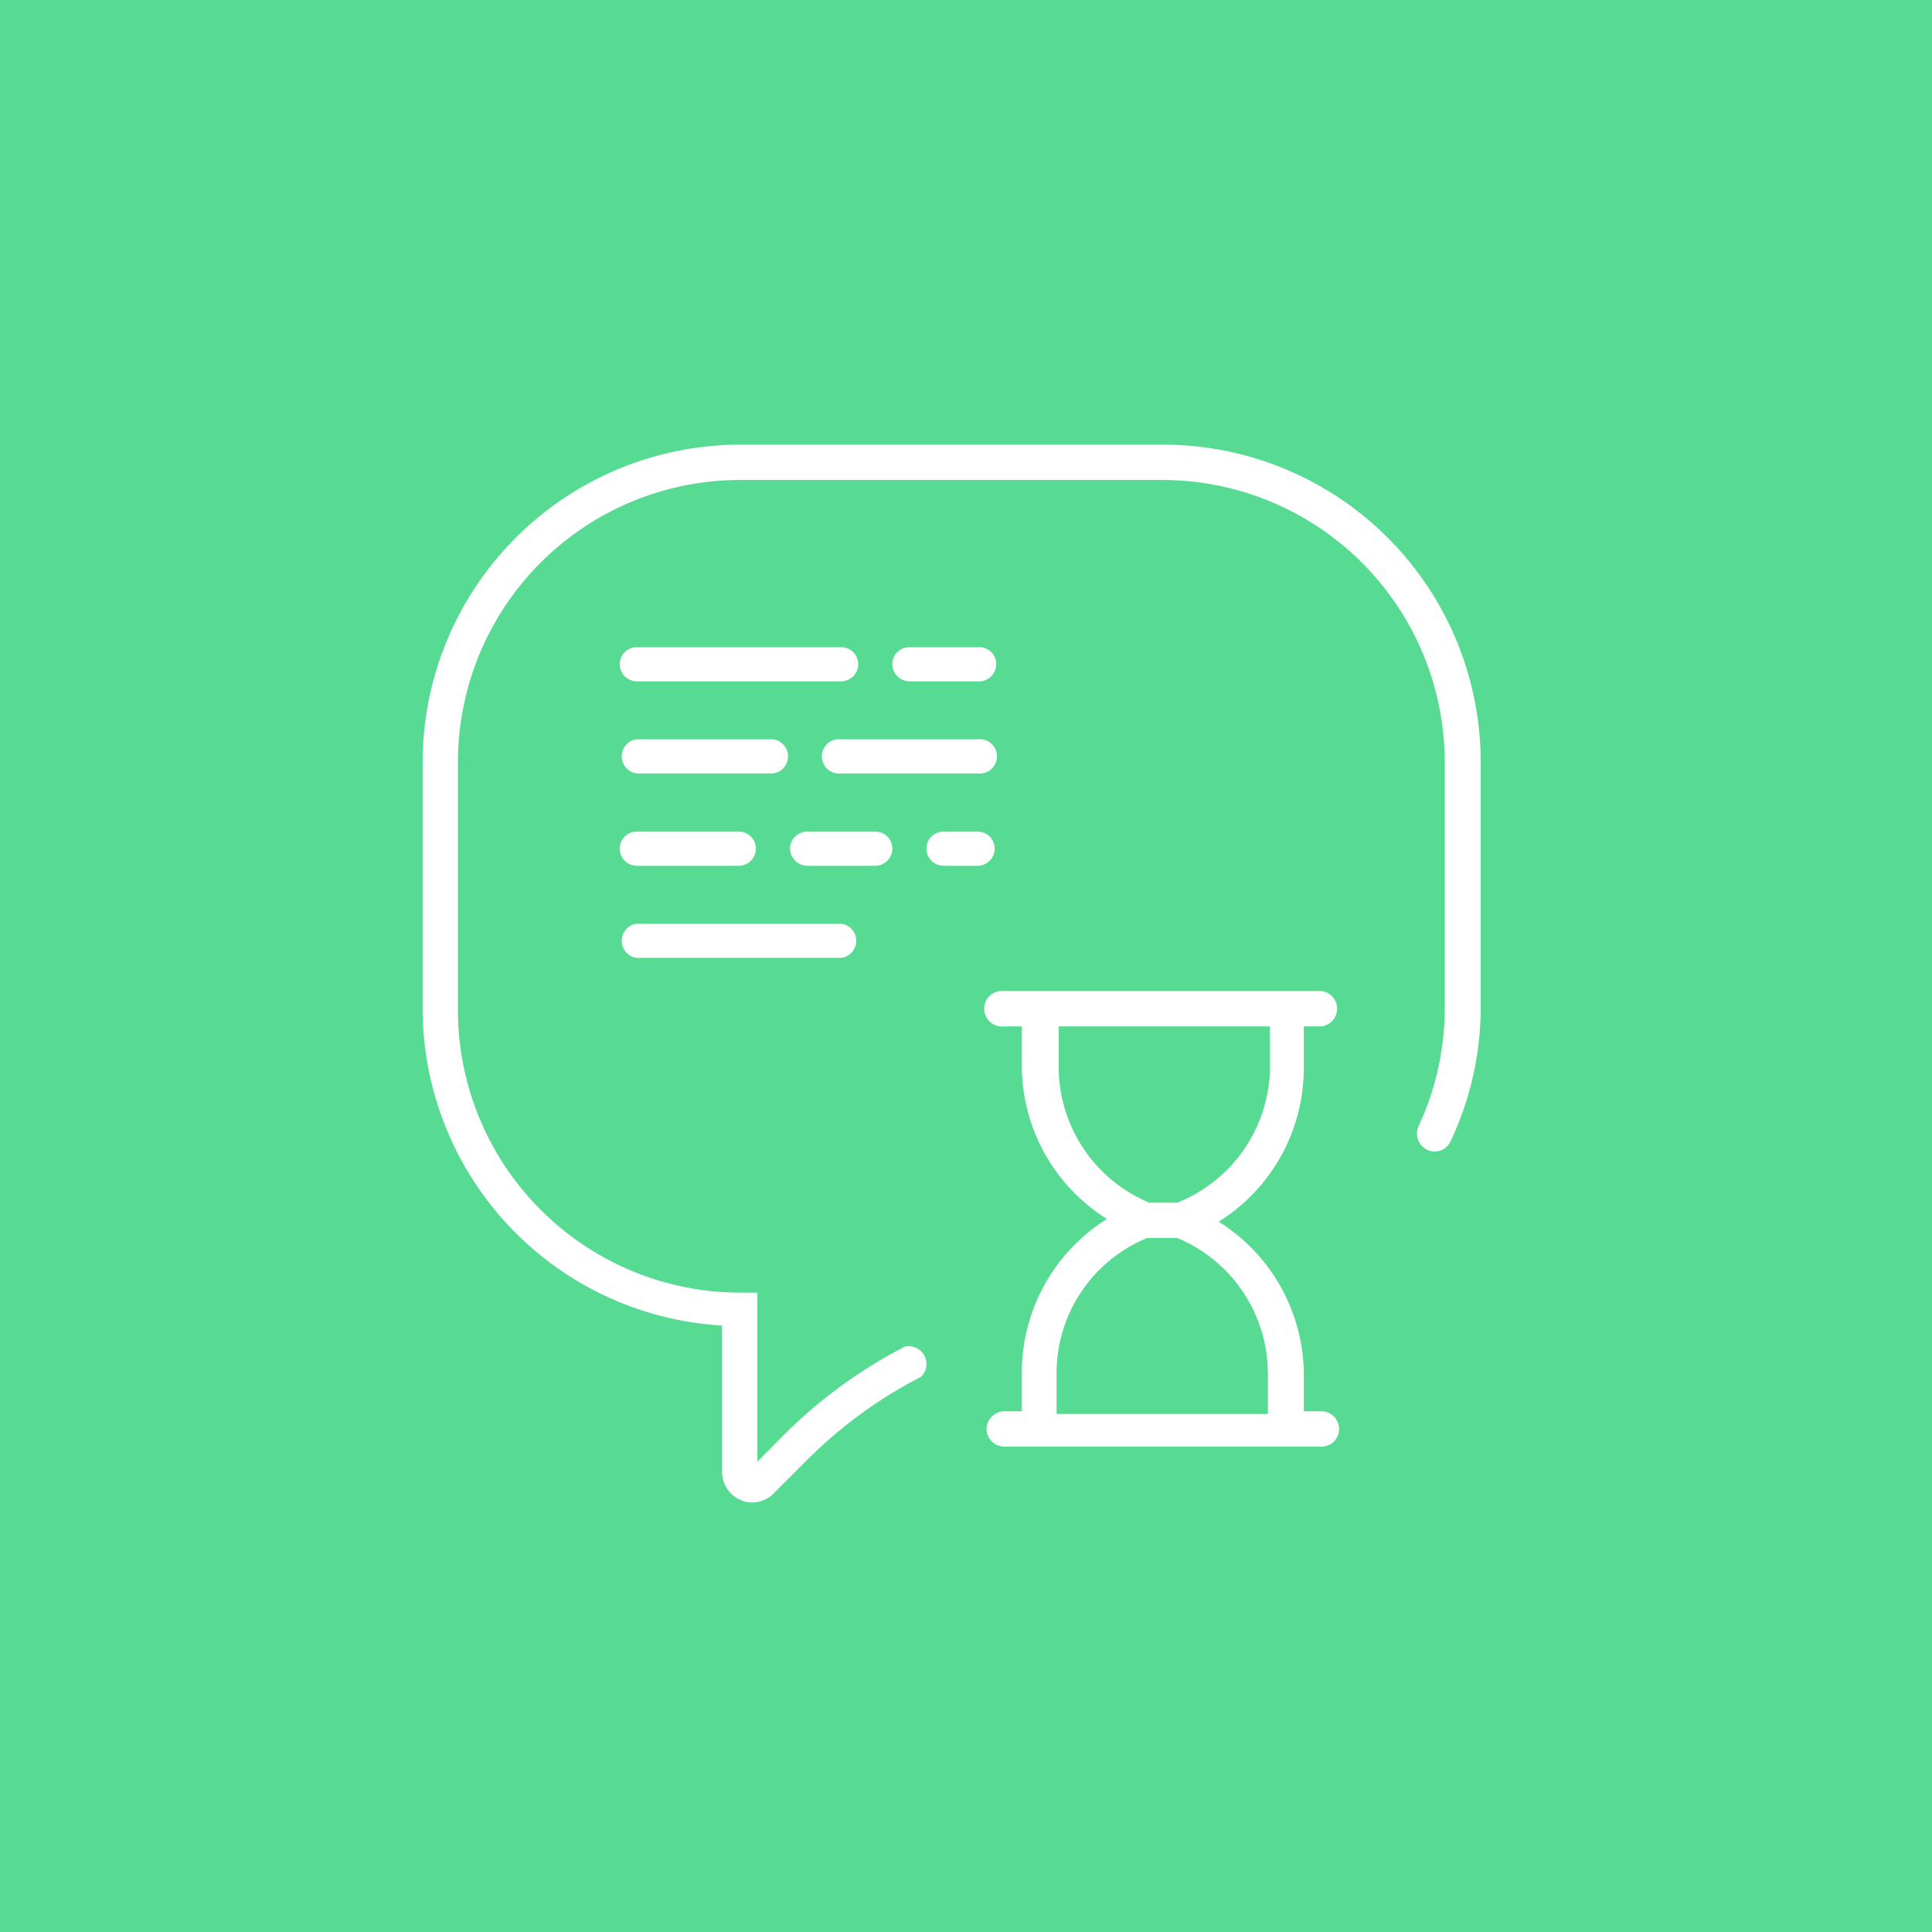 <svg id="Calque_1" data-name="Calque 1" xmlns="http://www.w3.org/2000/svg" viewBox="0 0 64 64"><defs><style>.cls-1{fill:#57da92;}.cls-2{fill:#fff;}</style></defs><title>praestat</title><rect class="cls-1" y="-0.09" width="64" height="64.18"/><path class="cls-2" d="M43.19,35.38V34h.59a.59.59,0,0,0,0-1.17H33.27a.59.59,0,1,0,0,1.17h.58v1.38a6,6,0,0,0,2.82,5,6,6,0,0,0-2.82,5v1.37h-.58a.6.6,0,0,0-.59.59.59.59,0,0,0,.59.58H43.78a.58.58,0,0,0,.58-.58.59.59,0,0,0-.58-.59h-.59V45.47a6,6,0,0,0-2.82-5A6,6,0,0,0,43.19,35.38ZM42,45.47v1.37H35V45.47a4.84,4.84,0,0,1,3-4.46H39A4.87,4.87,0,0,1,42,45.47Zm-3-5.63h-.93a4.88,4.88,0,0,1-3-4.46V34h7v1.38A4.88,4.88,0,0,1,39,39.84Z"/><path class="cls-2" d="M38.52,14.73h-14A10.53,10.53,0,0,0,14,25.24v8.17a10.53,10.53,0,0,0,9.92,10.5v4.87a1,1,0,0,0,.62.91.84.84,0,0,0,.38.08,1,1,0,0,0,.7-.29l1.1-1.1a15,15,0,0,1,3.79-2.77.59.59,0,0,0-.54-1,16.22,16.22,0,0,0-4.08,3l-.8.81v-5.6h-.58a9.36,9.36,0,0,1-9.34-9.35V25.24a9.35,9.35,0,0,1,9.34-9.34h14a9.36,9.36,0,0,1,9.35,9.34v8.17a9.28,9.28,0,0,1-.87,3.9.6.6,0,0,0,.29.78.58.58,0,0,0,.77-.28,10.37,10.37,0,0,0,1-4.4V25.24A10.52,10.52,0,0,0,38.52,14.73Z"/><path class="cls-2" d="M21.09,25.62h4.52a.57.57,0,0,0,0-1.13H21.09a.57.57,0,0,0,0,1.13Z"/><path class="cls-2" d="M21.09,28.68h3.39a.57.57,0,0,0,.56-.57.56.56,0,0,0-.56-.56H21.09a.56.56,0,0,0-.56.56A.57.57,0,0,0,21.09,28.68Z"/><path class="cls-2" d="M27.87,30.6H21.09a.57.57,0,0,0,0,1.13h6.78a.57.57,0,0,0,0-1.13Z"/><path class="cls-2" d="M32.38,24.49H27.87a.57.57,0,1,0,0,1.13h4.51a.57.57,0,1,0,0-1.13Z"/><path class="cls-2" d="M29,27.55H26.74a.57.57,0,0,0-.57.56.58.58,0,0,0,.57.57H29a.57.57,0,0,0,.56-.57A.56.56,0,0,0,29,27.55Z"/><path class="cls-2" d="M32.38,27.55H31.26a.56.56,0,0,0-.57.56.57.57,0,0,0,.57.57h1.12a.57.57,0,0,0,.57-.57A.56.56,0,0,0,32.38,27.55Z"/><path class="cls-2" d="M27.87,21.44H21.09a.56.56,0,0,0-.56.56.57.57,0,0,0,.56.57h6.78a.57.57,0,0,0,.56-.57A.56.56,0,0,0,27.87,21.44Z"/><path class="cls-2" d="M32.38,21.44H30.13a.56.56,0,0,0-.57.56.57.57,0,0,0,.57.57h2.25A.57.57,0,0,0,33,22,.56.56,0,0,0,32.38,21.44Z"/></svg>